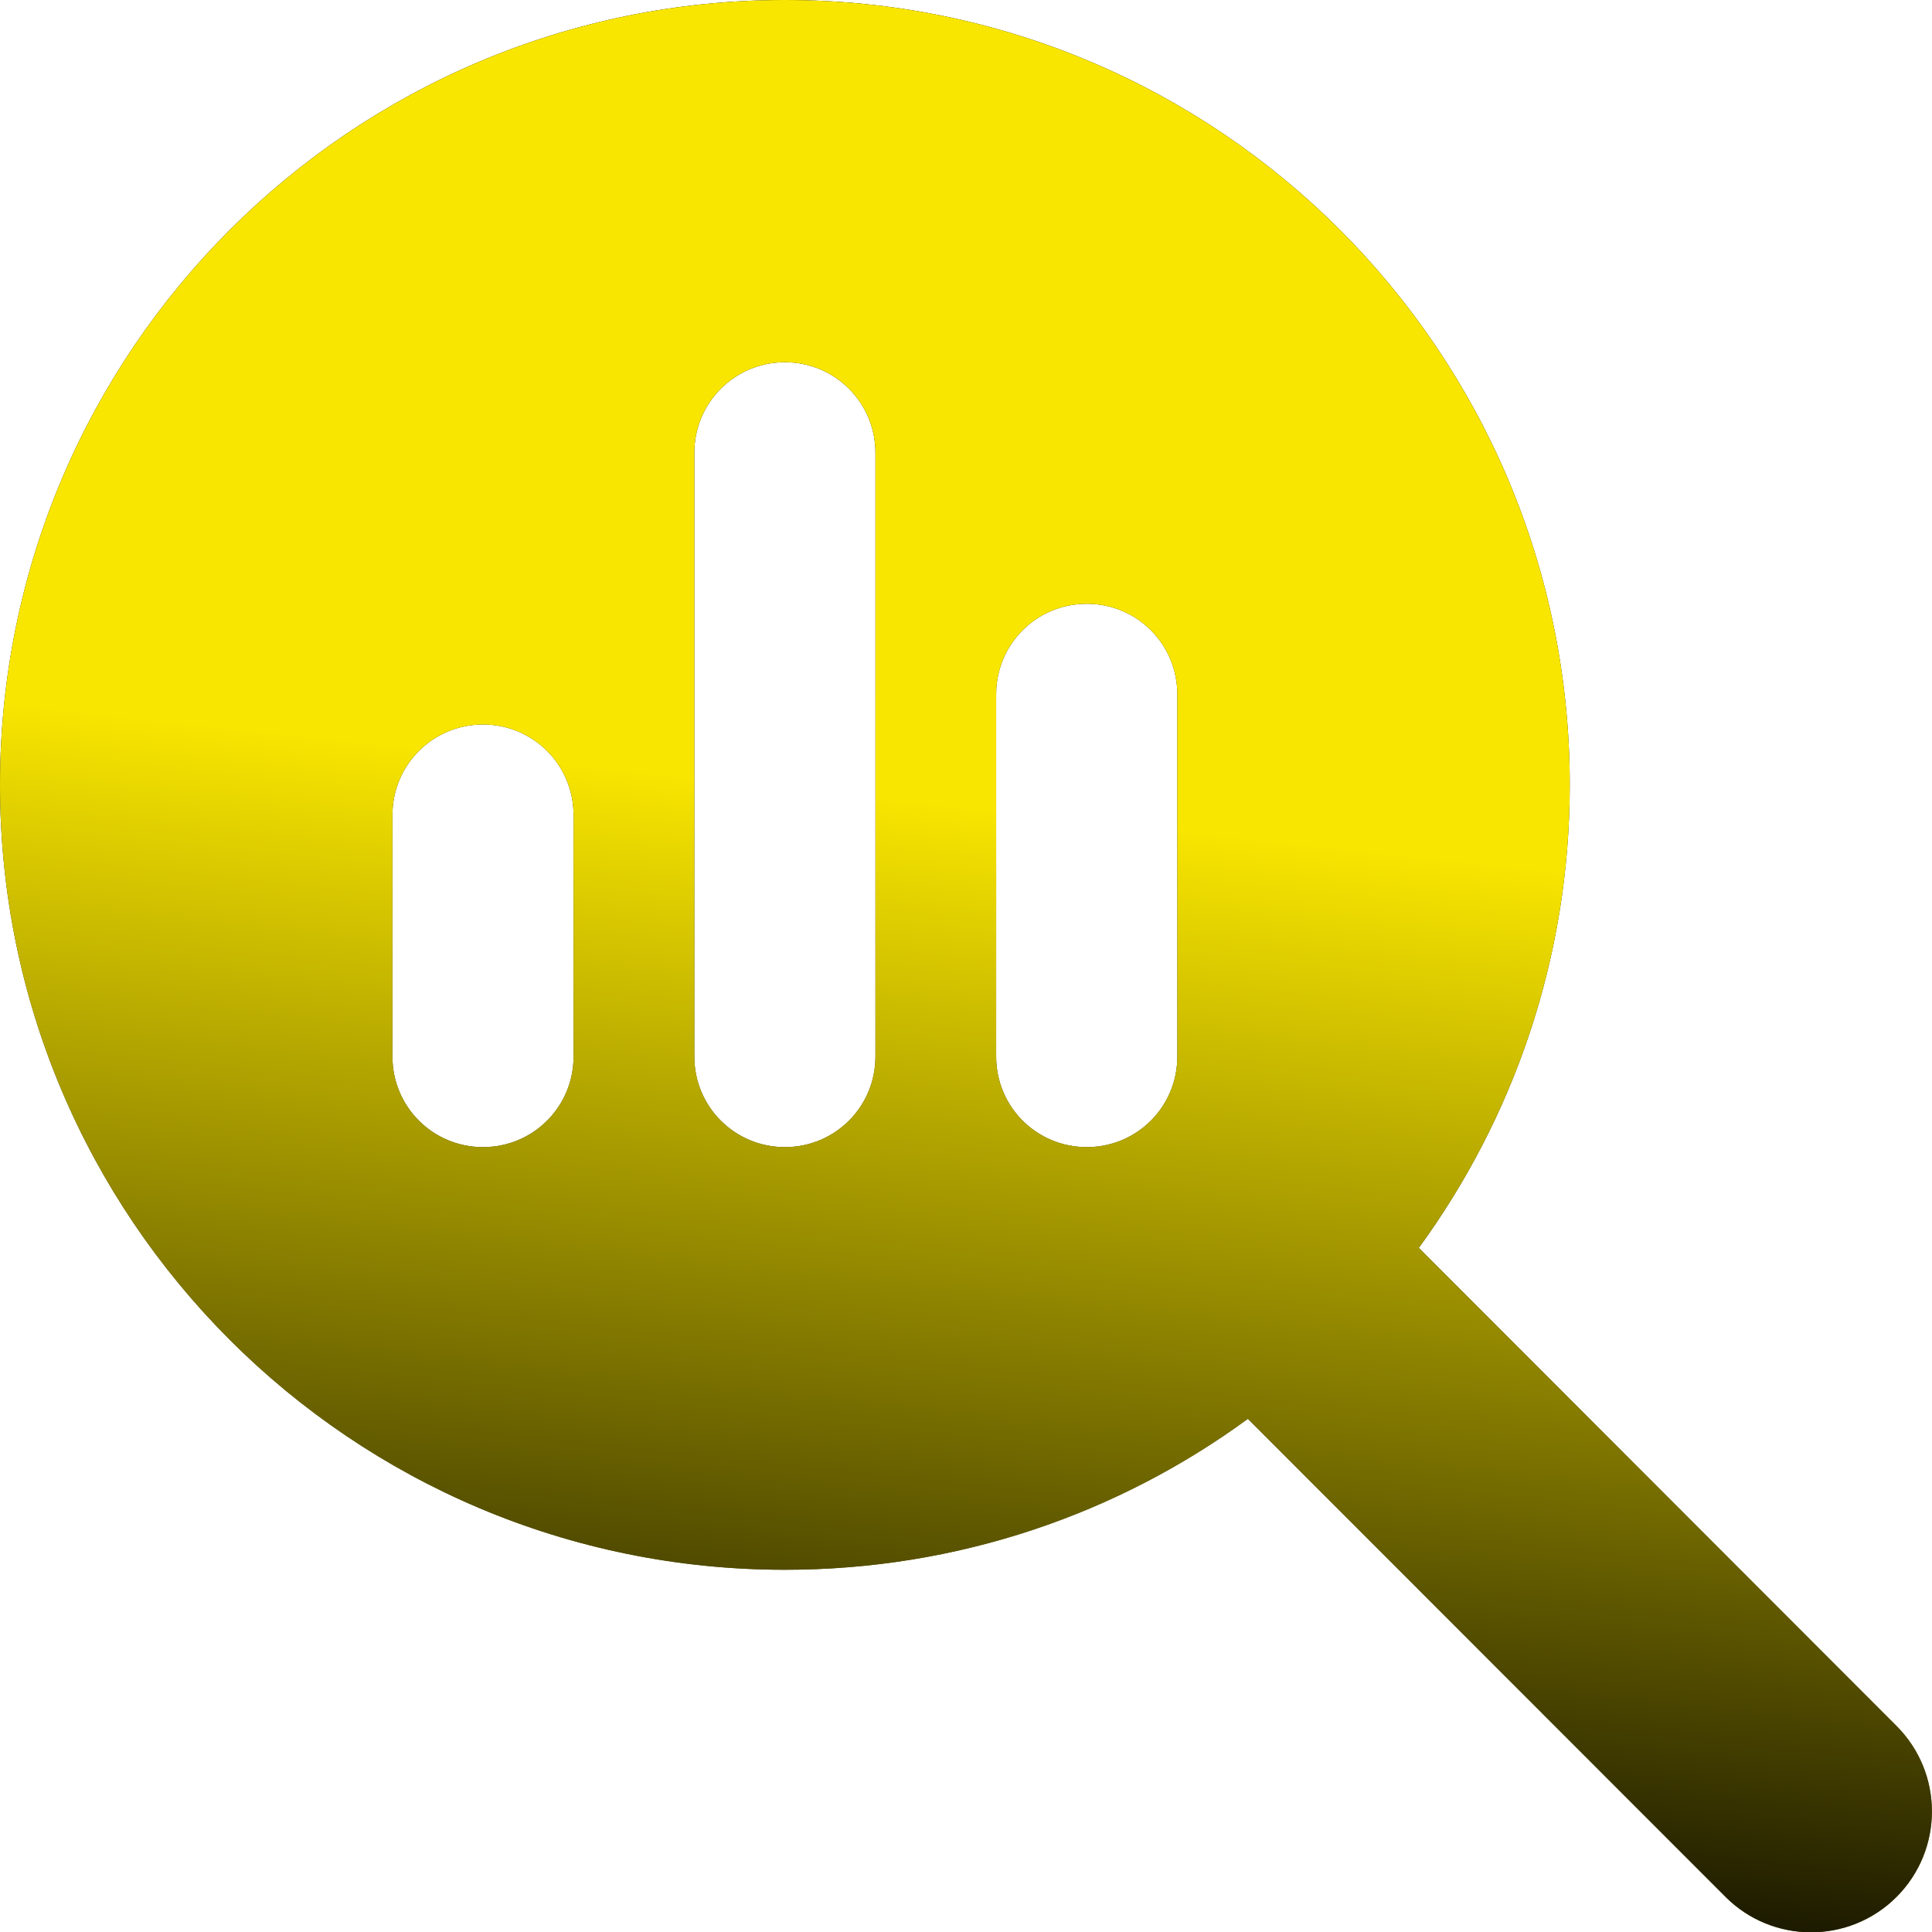 <svg width="39" height="39" viewBox="0 0 39 39" fill="none" xmlns="http://www.w3.org/2000/svg">
    <g clip-path="url(#clip0_201_1619)">
        <path
            d="M31.688 15.844C31.688 19.34 30.552 22.57 28.641 25.19L38.284 34.841C39.236 35.793 39.236 37.34 38.284 38.292C37.332 39.244 35.785 39.244 34.833 38.292L25.19 28.641C22.57 30.56 19.34 31.688 15.844 31.688C7.092 31.688 0 24.596 0 15.844C0 7.092 7.092 0 15.844 0C24.596 0 31.688 7.092 31.688 15.844ZM7.922 16.453V21.328C7.922 22.341 8.737 23.156 9.75 23.156C10.763 23.156 11.578 22.341 11.578 21.328V16.453C11.578 15.44 10.763 14.625 9.75 14.625C8.737 14.625 7.922 15.44 7.922 16.453ZM14.016 9.141V21.328C14.016 22.341 14.831 23.156 15.844 23.156C16.857 23.156 17.672 22.341 17.672 21.328V9.141C17.672 8.128 16.857 7.312 15.844 7.312C14.831 7.312 14.016 8.128 14.016 9.141ZM20.109 14.016V21.328C20.109 22.341 20.924 23.156 21.938 23.156C22.951 23.156 23.766 22.341 23.766 21.328V14.016C23.766 13.002 22.951 12.188 21.938 12.188C20.924 12.188 20.109 13.002 20.109 14.016Z"
            fill="url(#paint0_linear_201_1619)" />
        <path
            d="M31.688 15.844C31.688 19.34 30.552 22.57 28.641 25.19L38.284 34.841C39.236 35.793 39.236 37.34 38.284 38.292C37.332 39.244 35.785 39.244 34.833 38.292L25.19 28.641C22.57 30.56 19.34 31.688 15.844 31.688C7.092 31.688 0 24.596 0 15.844C0 7.092 7.092 0 15.844 0C24.596 0 31.688 7.092 31.688 15.844ZM7.922 16.453V21.328C7.922 22.341 8.737 23.156 9.75 23.156C10.763 23.156 11.578 22.341 11.578 21.328V16.453C11.578 15.44 10.763 14.625 9.75 14.625C8.737 14.625 7.922 15.44 7.922 16.453ZM14.016 9.141V21.328C14.016 22.341 14.831 23.156 15.844 23.156C16.857 23.156 17.672 22.341 17.672 21.328V9.141C17.672 8.128 16.857 7.312 15.844 7.312C14.831 7.312 14.016 8.128 14.016 9.141ZM20.109 14.016V21.328C20.109 22.341 20.924 23.156 21.938 23.156C22.951 23.156 23.766 22.341 23.766 21.328V14.016C23.766 13.002 22.951 12.188 21.938 12.188C20.924 12.188 20.109 13.002 20.109 14.016Z"
            fill="url(#paint1_linear_201_1619)" />
    </g>
    <defs>
        <linearGradient id="paint0_linear_201_1619" x1="19.499" y1="0" x2="19.499" y2="39.006"
            gradientUnits="userSpaceOnUse">
            <stop />
            <stop offset="1" stop-color="#6E6600" />
        </linearGradient>
        <linearGradient id="paint1_linear_201_1619" x1="11.5" y1="39" x2="14.037" y2="15.602"
            gradientUnits="userSpaceOnUse">
            <stop />
            <stop offset="1" stop-color="#F9E600" />
        </linearGradient>
        <clipPath id="clip0_201_1619">
            <rect width="39" height="39" fill="white" />
        </clipPath>
    </defs>
</svg>